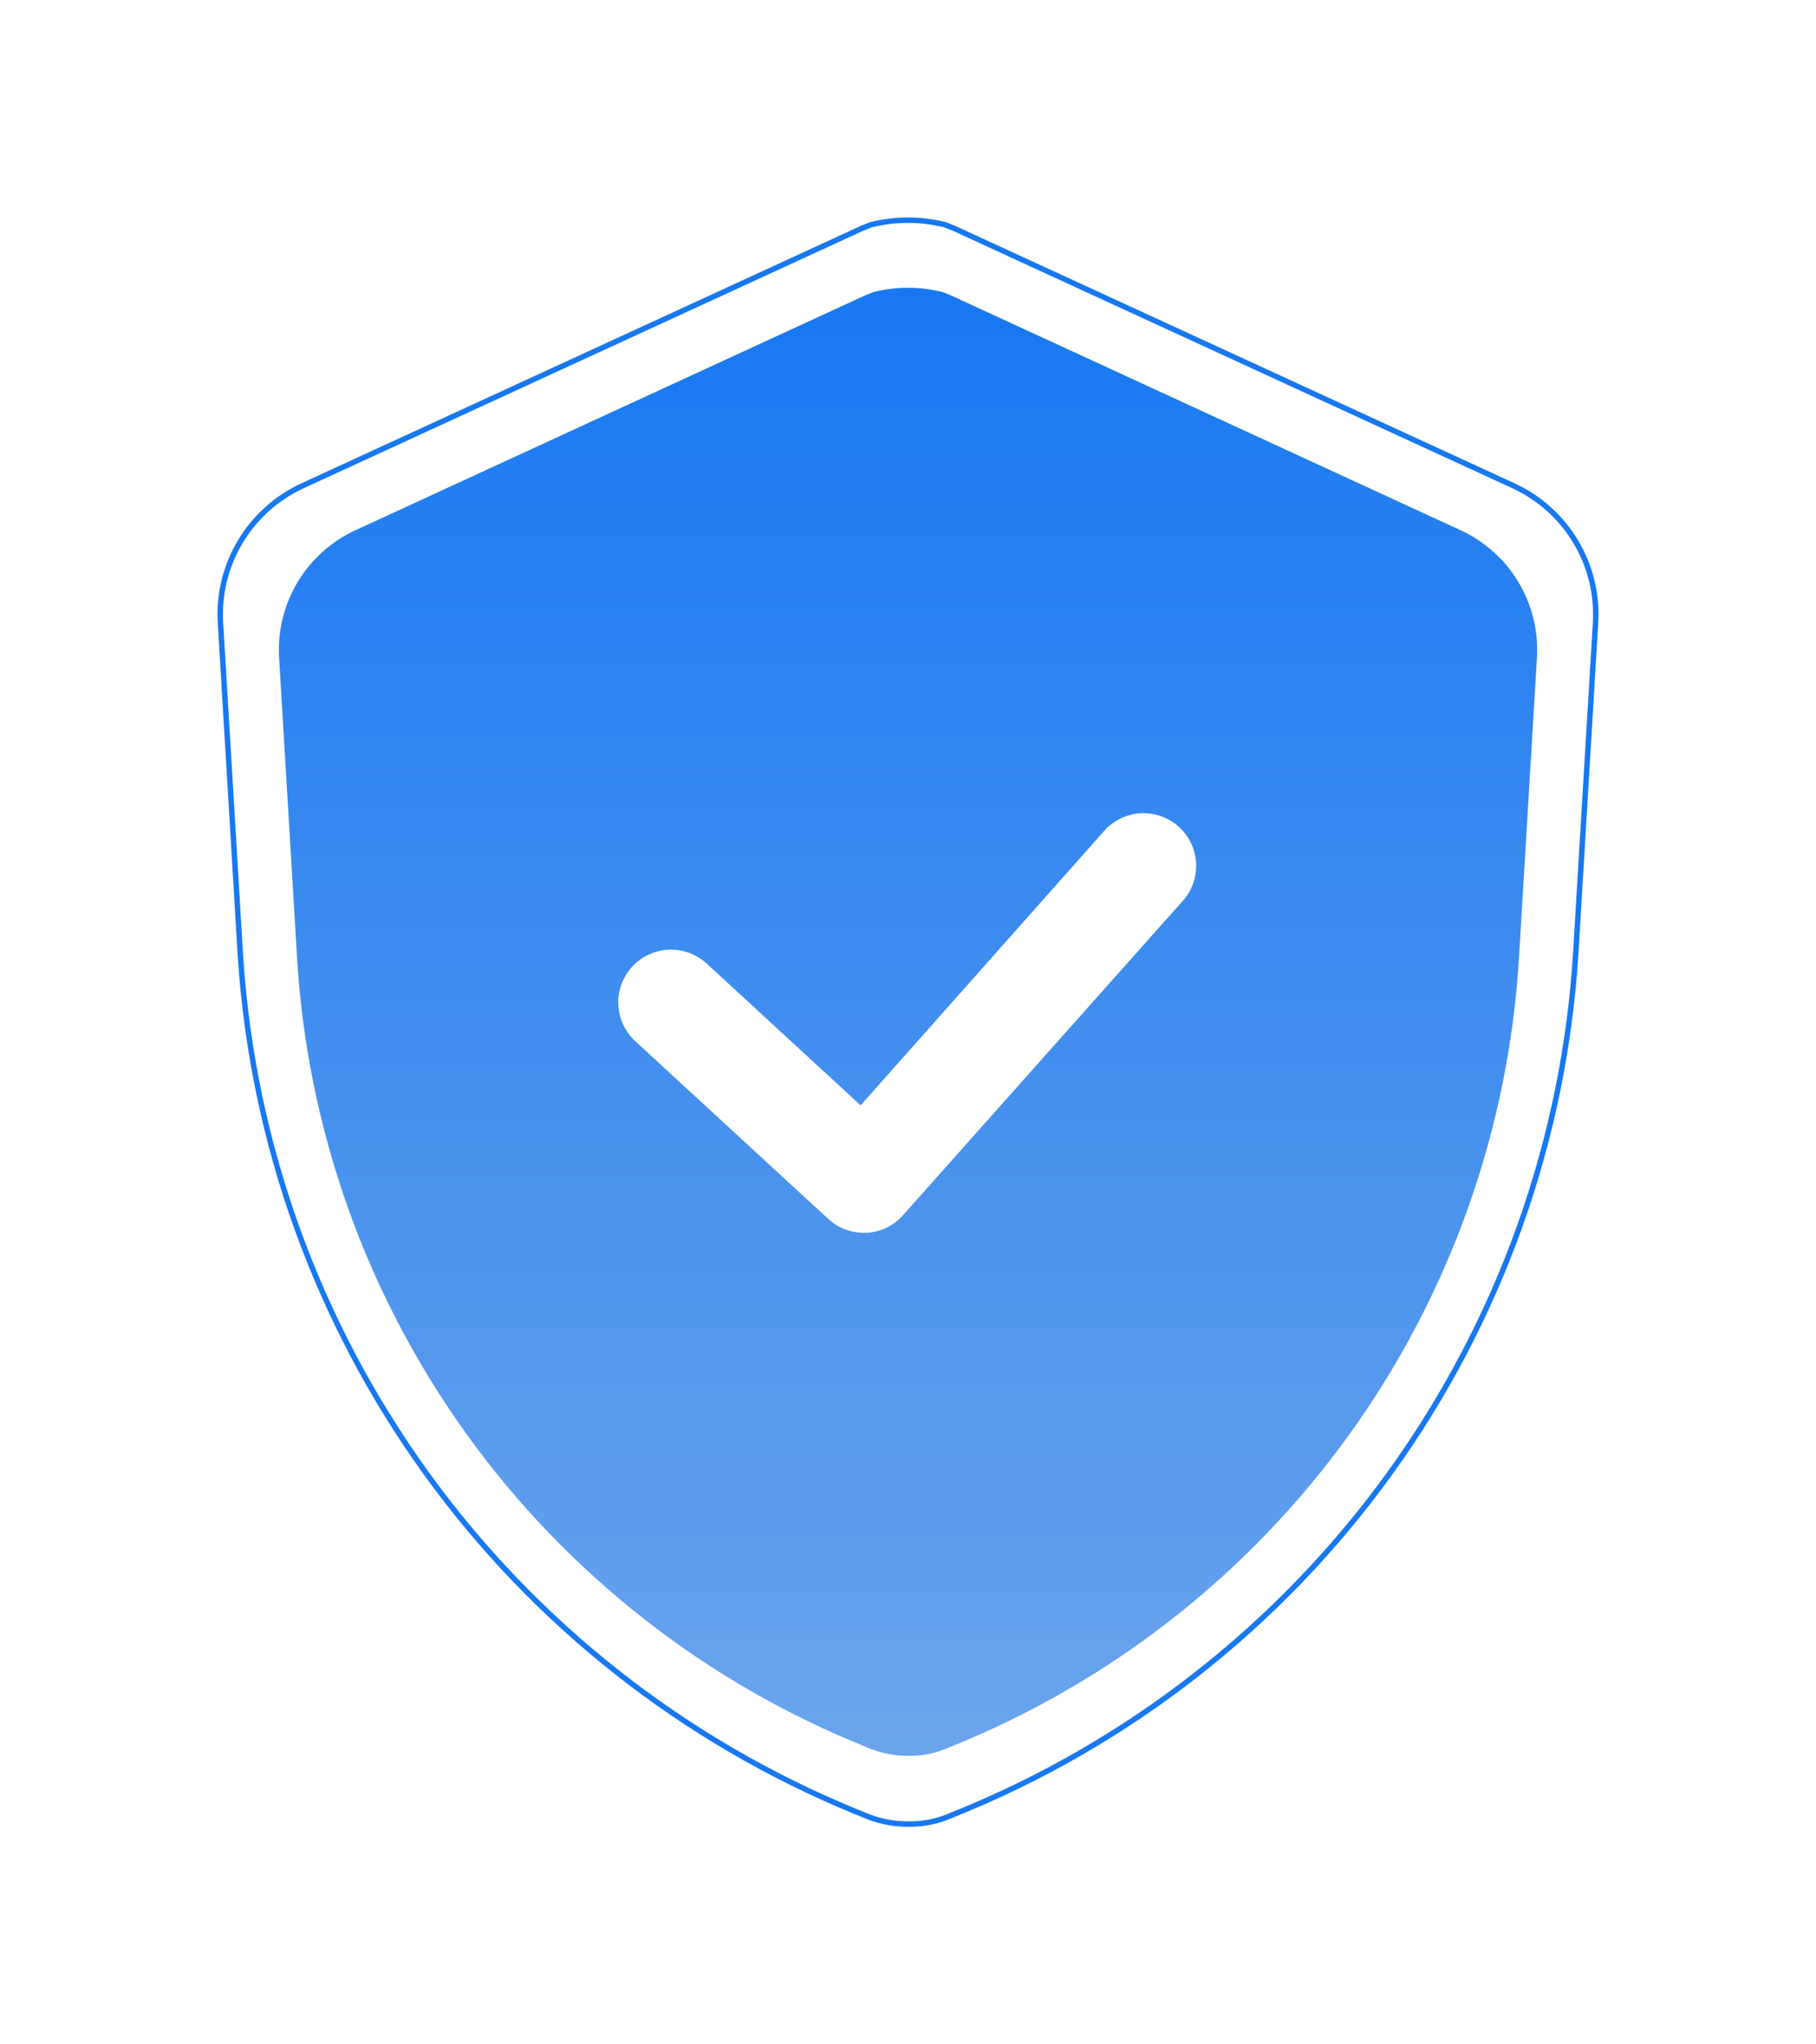 <svg width="334" height="376" viewBox="0 0 334 376" fill="none" xmlns="http://www.w3.org/2000/svg">
<g filter="url(#filter0_d_575_2486)">
<path d="M160.13 25.355C164.636 24.216 169.356 24.216 173.862 25.355L175.424 25.979L278.32 73.332C283.108 75.532 287.115 79.129 289.815 83.648C292.516 88.168 293.782 93.399 293.447 98.651V98.653L289.832 158.974C287.768 193.596 275.885 226.918 255.57 255.048C235.255 283.178 207.347 304.954 175.104 317.834L175.094 317.839L175.084 317.843C172.581 318.975 169.858 319.54 167.11 319.498H167.099C164.203 319.525 161.337 318.923 158.696 317.736L158.677 317.729L157.171 317.116C125.605 304.134 98.294 282.586 78.335 254.898C58.376 227.211 46.58 194.506 44.265 160.488L44.161 158.867L40.547 98.547C40.234 93.312 41.509 88.104 44.208 83.606C46.907 79.106 50.903 75.526 55.673 73.332L158.57 25.979L160.13 25.355ZM214.069 129.444C212.69 129.502 210.243 129.669 207.896 130.072C206.723 130.274 205.561 130.537 204.564 130.88C203.648 131.195 202.82 131.598 202.26 132.121L150.839 143.011L150.802 143.019L150.767 143.032L127.085 151.934C126.802 151.748 126.491 151.656 126.162 151.658C125.75 151.661 125.352 151.81 124.986 152.016C124.265 152.422 123.514 153.142 122.795 153.867C122.054 154.614 121.329 155.383 120.608 155.982C119.875 156.592 119.247 156.937 118.719 156.958C115.765 157.073 112.977 158.354 110.97 160.521C108.962 162.689 107.899 165.565 108.014 168.516C108.129 171.466 109.412 174.251 111.582 176.256L111.583 176.257L150.604 212.151L150.605 212.153C152.675 214.032 155.376 215.063 158.172 215.043V215.044H158.72L158.735 215.043C160.202 214.95 161.636 214.569 162.954 213.92C164.271 213.272 165.446 212.369 166.412 211.266L166.413 211.267L223.189 147.548L223.198 147.539L223.205 147.529C225.004 145.298 225.873 142.458 225.628 139.604C225.383 136.749 224.043 134.099 221.89 132.206C219.736 130.313 216.935 129.324 214.069 129.444Z" stroke="#1778F2"/>
<path d="M268.623 81.519L174.848 38.312L173.395 37.731C169.199 36.665 164.803 36.665 160.607 37.731L159.154 38.312L65.379 81.519C60.95 83.558 57.239 86.887 54.733 91.07C52.227 95.253 51.041 100.095 51.332 104.962L54.626 159.987C56.495 191.636 67.323 222.101 85.848 247.829C104.372 273.558 129.83 293.489 159.251 305.3C161.717 306.41 164.394 306.972 167.098 306.947C169.668 306.986 172.215 306.457 174.557 305.397C204.015 293.615 229.513 273.696 248.073 247.965C266.633 222.235 277.49 191.755 279.376 160.084L282.67 105.059C282.981 100.176 281.805 95.313 279.297 91.11C276.79 86.908 273.068 83.564 268.623 81.519ZM217.86 149.331L166.129 207.456C165.287 208.419 164.264 209.206 163.116 209.772C161.969 210.337 160.721 210.669 159.445 210.75H158.96C156.526 210.768 154.174 209.869 152.373 208.231L116.82 175.487C114.931 173.74 113.814 171.315 113.714 168.744C113.614 166.173 114.54 163.668 116.287 161.78C118.034 159.891 120.46 158.774 123.03 158.674C125.601 158.574 128.106 159.5 129.995 161.247L158.282 187.306L203.329 136.544C205.058 134.743 207.416 133.68 209.91 133.576C212.404 133.471 214.842 134.333 216.716 135.982C218.589 137.631 219.755 139.94 219.968 142.427C220.181 144.914 219.426 147.387 217.86 149.331Z" fill="url(#paint0_linear_575_2486)"/>
</g>
<defs>
<filter id="filter0_d_575_2486" x="-28" y="-7" width="390" height="390" filterUnits="userSpaceOnUse" color-interpolation-filters="sRGB">
<feFlood flood-opacity="0" result="BackgroundImageFix"/>
<feColorMatrix in="SourceAlpha" type="matrix" values="0 0 0 0 0 0 0 0 0 0 0 0 0 0 0 0 0 0 127 0" result="hardAlpha"/>
<feOffset dy="16"/>
<feGaussianBlur stdDeviation="20"/>
<feComposite in2="hardAlpha" operator="out"/>
<feColorMatrix type="matrix" values="0 0 0 0 0 0 0 0 0 0 0 0 0 0 0 0 0 0 0.04 0"/>
<feBlend mode="normal" in2="BackgroundImageFix" result="effect1_dropShadow_575_2486"/>
<feBlend mode="normal" in="SourceGraphic" in2="effect1_dropShadow_575_2486" result="shape"/>
</filter>
<linearGradient id="paint0_linear_575_2486" x1="167.004" y1="36.932" x2="167.004" y2="306.949" gradientUnits="userSpaceOnUse">
<stop stop-color="#1778F2"/>
<stop offset="1" stop-color="#6BA4EC"/>
</linearGradient>
</defs>
</svg>

